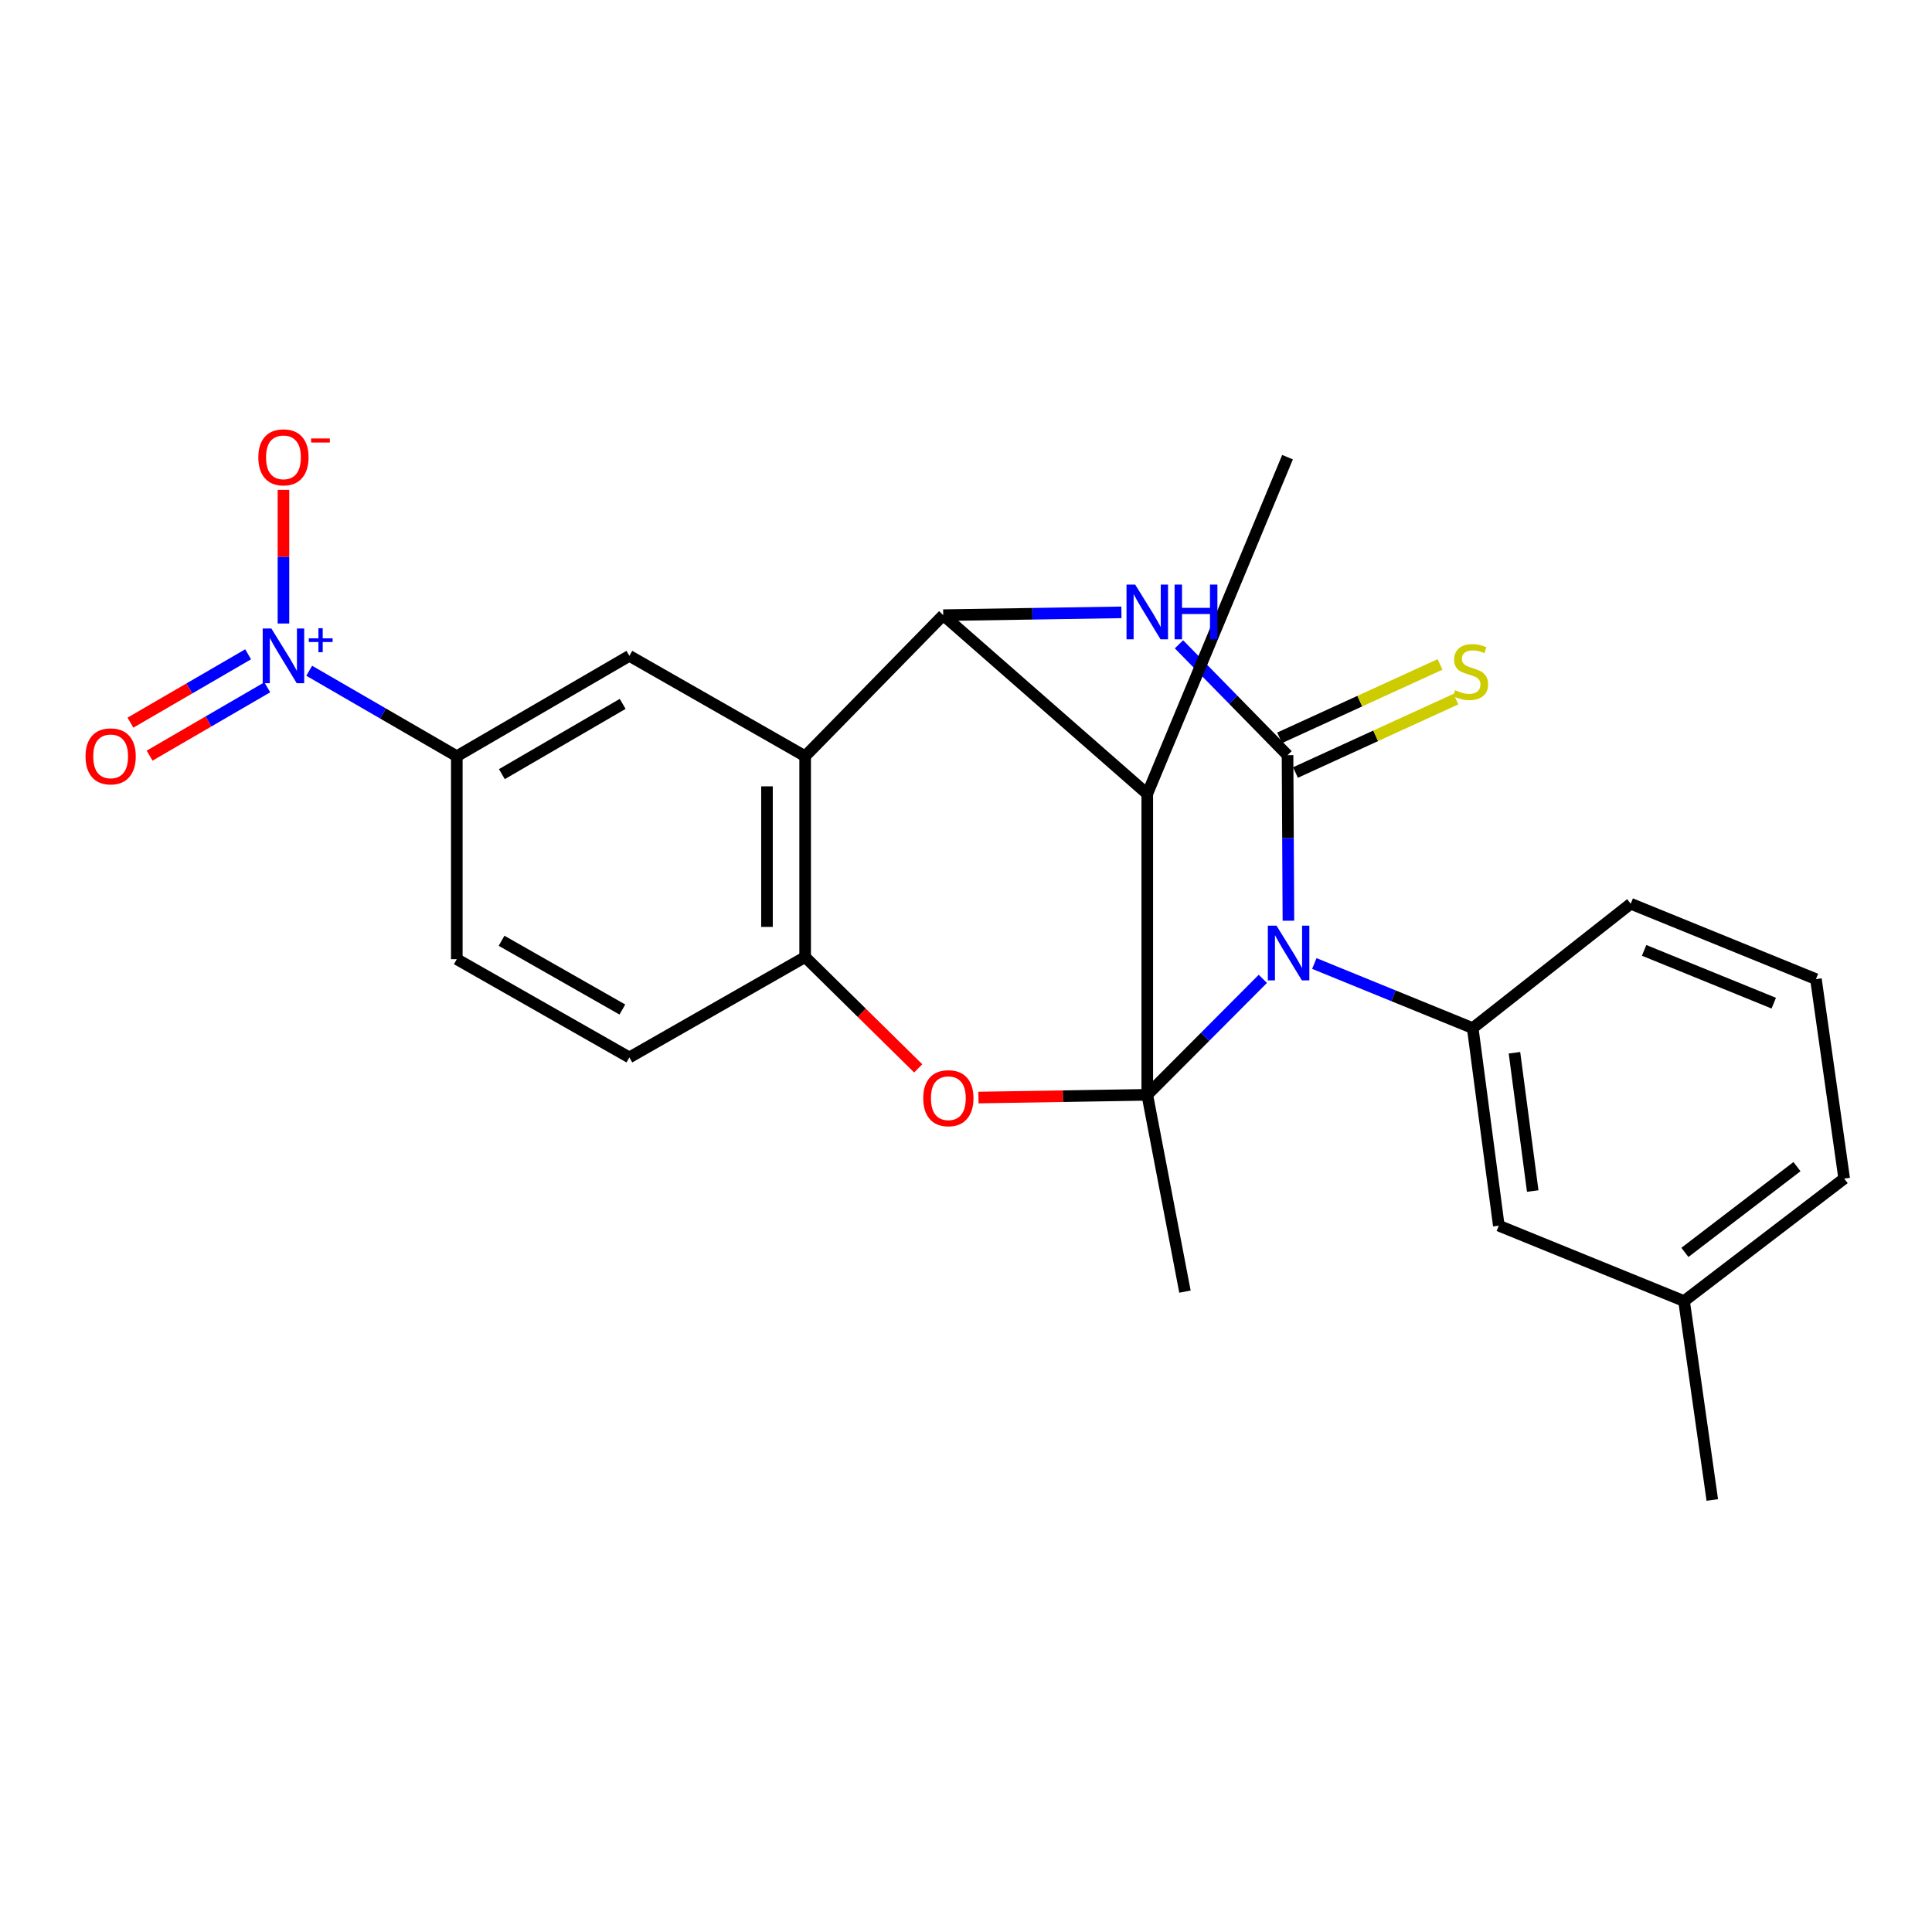 <?xml version='1.0' encoding='iso-8859-1'?>
<svg version='1.1' baseProfile='full'
              xmlns='http://www.w3.org/2000/svg'
                      xmlns:rdkit='http://www.rdkit.org/xml'
                      xmlns:xlink='http://www.w3.org/1999/xlink'
                  xml:space='preserve'
width='1000px' height='1000px' viewBox='0 0 1000 1000'>
<!-- END OF HEADER -->
<rect style='opacity:1.0;fill:#FFFFFF;stroke:none' width='1000' height='1000' x='0' y='0'> </rect>
<path class='bond-0' d='M 593.825,566.677 L 623.734,536.665' style='fill:none;fill-rule:evenodd;stroke:#000000;stroke-width:6px;stroke-linecap:butt;stroke-linejoin:miter;stroke-opacity:1' />
<path class='bond-0' d='M 623.734,536.665 L 653.644,506.653' style='fill:none;fill-rule:evenodd;stroke:#0000FF;stroke-width:6px;stroke-linecap:butt;stroke-linejoin:miter;stroke-opacity:1' />
<path class='bond-4' d='M 593.825,566.677 L 593.825,410.933' style='fill:none;fill-rule:evenodd;stroke:#000000;stroke-width:6px;stroke-linecap:butt;stroke-linejoin:miter;stroke-opacity:1' />
<path class='bond-5' d='M 593.825,566.677 L 550.133,567.385' style='fill:none;fill-rule:evenodd;stroke:#000000;stroke-width:6px;stroke-linecap:butt;stroke-linejoin:miter;stroke-opacity:1' />
<path class='bond-5' d='M 550.133,567.385 L 506.44,568.093' style='fill:none;fill-rule:evenodd;stroke:#FF0000;stroke-width:6px;stroke-linecap:butt;stroke-linejoin:miter;stroke-opacity:1' />
<path class='bond-18' d='M 593.825,566.677 L 613.333,668.54' style='fill:none;fill-rule:evenodd;stroke:#000000;stroke-width:6px;stroke-linecap:butt;stroke-linejoin:miter;stroke-opacity:1' />
<path class='bond-1' d='M 666.885,476.556 L 666.655,433.716' style='fill:none;fill-rule:evenodd;stroke:#0000FF;stroke-width:6px;stroke-linecap:butt;stroke-linejoin:miter;stroke-opacity:1' />
<path class='bond-1' d='M 666.655,433.716 L 666.426,390.876' style='fill:none;fill-rule:evenodd;stroke:#000000;stroke-width:6px;stroke-linecap:butt;stroke-linejoin:miter;stroke-opacity:1' />
<path class='bond-8' d='M 680.287,498.706 L 721.281,515.428' style='fill:none;fill-rule:evenodd;stroke:#0000FF;stroke-width:6px;stroke-linecap:butt;stroke-linejoin:miter;stroke-opacity:1' />
<path class='bond-8' d='M 721.281,515.428 L 762.275,532.149' style='fill:none;fill-rule:evenodd;stroke:#000000;stroke-width:6px;stroke-linecap:butt;stroke-linejoin:miter;stroke-opacity:1' />
<path class='bond-12' d='M 670.534,399.856 L 712.057,380.859' style='fill:none;fill-rule:evenodd;stroke:#000000;stroke-width:6px;stroke-linecap:butt;stroke-linejoin:miter;stroke-opacity:1' />
<path class='bond-12' d='M 712.057,380.859 L 753.58,361.862' style='fill:none;fill-rule:evenodd;stroke:#CCCC00;stroke-width:6px;stroke-linecap:butt;stroke-linejoin:miter;stroke-opacity:1' />
<path class='bond-12' d='M 662.318,381.897 L 703.841,362.9' style='fill:none;fill-rule:evenodd;stroke:#000000;stroke-width:6px;stroke-linecap:butt;stroke-linejoin:miter;stroke-opacity:1' />
<path class='bond-12' d='M 703.841,362.9 L 745.364,343.903' style='fill:none;fill-rule:evenodd;stroke:#CCCC00;stroke-width:6px;stroke-linecap:butt;stroke-linejoin:miter;stroke-opacity:1' />
<path class='bond-26' d='M 666.426,390.876 L 638.329,362.185' style='fill:none;fill-rule:evenodd;stroke:#000000;stroke-width:6px;stroke-linecap:butt;stroke-linejoin:miter;stroke-opacity:1' />
<path class='bond-26' d='M 638.329,362.185 L 610.232,333.494' style='fill:none;fill-rule:evenodd;stroke:#0000FF;stroke-width:6px;stroke-linecap:butt;stroke-linejoin:miter;stroke-opacity:1' />
<path class='bond-2' d='M 580.445,316.951 L 534.328,317.679' style='fill:none;fill-rule:evenodd;stroke:#0000FF;stroke-width:6px;stroke-linecap:butt;stroke-linejoin:miter;stroke-opacity:1' />
<path class='bond-2' d='M 534.328,317.679 L 488.211,318.407' style='fill:none;fill-rule:evenodd;stroke:#000000;stroke-width:6px;stroke-linecap:butt;stroke-linejoin:miter;stroke-opacity:1' />
<path class='bond-3' d='M 488.211,318.407 L 593.825,410.933' style='fill:none;fill-rule:evenodd;stroke:#000000;stroke-width:6px;stroke-linecap:butt;stroke-linejoin:miter;stroke-opacity:1' />
<path class='bond-25' d='M 488.211,318.407 L 416.74,391.414' style='fill:none;fill-rule:evenodd;stroke:#000000;stroke-width:6px;stroke-linecap:butt;stroke-linejoin:miter;stroke-opacity:1' />
<path class='bond-19' d='M 593.825,410.933 L 666.426,236.634' style='fill:none;fill-rule:evenodd;stroke:#000000;stroke-width:6px;stroke-linecap:butt;stroke-linejoin:miter;stroke-opacity:1' />
<path class='bond-9' d='M 475.265,552.985 L 446.003,524.173' style='fill:none;fill-rule:evenodd;stroke:#FF0000;stroke-width:6px;stroke-linecap:butt;stroke-linejoin:miter;stroke-opacity:1' />
<path class='bond-9' d='M 446.003,524.173 L 416.74,495.361' style='fill:none;fill-rule:evenodd;stroke:#000000;stroke-width:6px;stroke-linecap:butt;stroke-linejoin:miter;stroke-opacity:1' />
<path class='bond-6' d='M 416.74,391.414 L 416.74,495.361' style='fill:none;fill-rule:evenodd;stroke:#000000;stroke-width:6px;stroke-linecap:butt;stroke-linejoin:miter;stroke-opacity:1' />
<path class='bond-6' d='M 396.991,407.006 L 396.991,479.769' style='fill:none;fill-rule:evenodd;stroke:#000000;stroke-width:6px;stroke-linecap:butt;stroke-linejoin:miter;stroke-opacity:1' />
<path class='bond-10' d='M 416.74,391.414 L 325.762,339.462' style='fill:none;fill-rule:evenodd;stroke:#000000;stroke-width:6px;stroke-linecap:butt;stroke-linejoin:miter;stroke-opacity:1' />
<path class='bond-7' d='M 160.045,347.181 L 198.243,369.298' style='fill:none;fill-rule:evenodd;stroke:#0000FF;stroke-width:6px;stroke-linecap:butt;stroke-linejoin:miter;stroke-opacity:1' />
<path class='bond-7' d='M 198.243,369.298 L 236.44,391.414' style='fill:none;fill-rule:evenodd;stroke:#000000;stroke-width:6px;stroke-linecap:butt;stroke-linejoin:miter;stroke-opacity:1' />
<path class='bond-13' d='M 146.713,322.731 L 146.713,288.139' style='fill:none;fill-rule:evenodd;stroke:#0000FF;stroke-width:6px;stroke-linecap:butt;stroke-linejoin:miter;stroke-opacity:1' />
<path class='bond-13' d='M 146.713,288.139 L 146.713,253.547' style='fill:none;fill-rule:evenodd;stroke:#FF0000;stroke-width:6px;stroke-linecap:butt;stroke-linejoin:miter;stroke-opacity:1' />
<path class='bond-14' d='M 128.427,338.664 L 97.97,356.355' style='fill:none;fill-rule:evenodd;stroke:#0000FF;stroke-width:6px;stroke-linecap:butt;stroke-linejoin:miter;stroke-opacity:1' />
<path class='bond-14' d='M 97.97,356.355 L 67.512,374.046' style='fill:none;fill-rule:evenodd;stroke:#FF0000;stroke-width:6px;stroke-linecap:butt;stroke-linejoin:miter;stroke-opacity:1' />
<path class='bond-14' d='M 138.347,355.741 L 107.889,373.432' style='fill:none;fill-rule:evenodd;stroke:#0000FF;stroke-width:6px;stroke-linecap:butt;stroke-linejoin:miter;stroke-opacity:1' />
<path class='bond-14' d='M 107.889,373.432 L 77.431,391.123' style='fill:none;fill-rule:evenodd;stroke:#FF0000;stroke-width:6px;stroke-linecap:butt;stroke-linejoin:miter;stroke-opacity:1' />
<path class='bond-15' d='M 762.275,532.149 L 775.782,634.406' style='fill:none;fill-rule:evenodd;stroke:#000000;stroke-width:6px;stroke-linecap:butt;stroke-linejoin:miter;stroke-opacity:1' />
<path class='bond-15' d='M 783.881,544.902 L 793.335,616.482' style='fill:none;fill-rule:evenodd;stroke:#000000;stroke-width:6px;stroke-linecap:butt;stroke-linejoin:miter;stroke-opacity:1' />
<path class='bond-21' d='M 762.275,532.149 L 844.059,467.767' style='fill:none;fill-rule:evenodd;stroke:#000000;stroke-width:6px;stroke-linecap:butt;stroke-linejoin:miter;stroke-opacity:1' />
<path class='bond-16' d='M 416.74,495.361 L 325.762,547.323' style='fill:none;fill-rule:evenodd;stroke:#000000;stroke-width:6px;stroke-linecap:butt;stroke-linejoin:miter;stroke-opacity:1' />
<path class='bond-27' d='M 325.762,339.462 L 236.44,391.414' style='fill:none;fill-rule:evenodd;stroke:#000000;stroke-width:6px;stroke-linecap:butt;stroke-linejoin:miter;stroke-opacity:1' />
<path class='bond-27' d='M 322.293,364.327 L 259.768,400.693' style='fill:none;fill-rule:evenodd;stroke:#000000;stroke-width:6px;stroke-linecap:butt;stroke-linejoin:miter;stroke-opacity:1' />
<path class='bond-11' d='M 236.44,391.414 L 236.44,496.469' style='fill:none;fill-rule:evenodd;stroke:#000000;stroke-width:6px;stroke-linecap:butt;stroke-linejoin:miter;stroke-opacity:1' />
<path class='bond-20' d='M 775.782,634.406 L 871.664,673.433' style='fill:none;fill-rule:evenodd;stroke:#000000;stroke-width:6px;stroke-linecap:butt;stroke-linejoin:miter;stroke-opacity:1' />
<path class='bond-17' d='M 325.762,547.323 L 236.44,496.469' style='fill:none;fill-rule:evenodd;stroke:#000000;stroke-width:6px;stroke-linecap:butt;stroke-linejoin:miter;stroke-opacity:1' />
<path class='bond-17' d='M 322.135,522.532 L 259.61,486.934' style='fill:none;fill-rule:evenodd;stroke:#000000;stroke-width:6px;stroke-linecap:butt;stroke-linejoin:miter;stroke-opacity:1' />
<path class='bond-24' d='M 871.664,673.433 L 886.279,776.382' style='fill:none;fill-rule:evenodd;stroke:#000000;stroke-width:6px;stroke-linecap:butt;stroke-linejoin:miter;stroke-opacity:1' />
<path class='bond-28' d='M 871.664,673.433 L 954.545,610.027' style='fill:none;fill-rule:evenodd;stroke:#000000;stroke-width:6px;stroke-linecap:butt;stroke-linejoin:miter;stroke-opacity:1' />
<path class='bond-28' d='M 872.097,648.237 L 930.113,603.852' style='fill:none;fill-rule:evenodd;stroke:#000000;stroke-width:6px;stroke-linecap:butt;stroke-linejoin:miter;stroke-opacity:1' />
<path class='bond-22' d='M 844.059,467.767 L 939.92,506.793' style='fill:none;fill-rule:evenodd;stroke:#000000;stroke-width:6px;stroke-linecap:butt;stroke-linejoin:miter;stroke-opacity:1' />
<path class='bond-22' d='M 850.992,491.912 L 918.094,519.231' style='fill:none;fill-rule:evenodd;stroke:#000000;stroke-width:6px;stroke-linecap:butt;stroke-linejoin:miter;stroke-opacity:1' />
<path class='bond-23' d='M 939.92,506.793 L 954.545,610.027' style='fill:none;fill-rule:evenodd;stroke:#000000;stroke-width:6px;stroke-linecap:butt;stroke-linejoin:miter;stroke-opacity:1' />
<path  class='atom-1' d='M 660.714 479.116
L 669.994 494.116
Q 670.914 495.596, 672.394 498.276
Q 673.874 500.956, 673.954 501.116
L 673.954 479.116
L 677.714 479.116
L 677.714 507.436
L 673.834 507.436
L 663.874 491.036
Q 662.714 489.116, 661.474 486.916
Q 660.274 484.716, 659.914 484.036
L 659.914 507.436
L 656.234 507.436
L 656.234 479.116
L 660.714 479.116
' fill='#0000FF'/>
<path  class='atom-3' d='M 587.565 302.58
L 596.845 317.58
Q 597.765 319.06, 599.245 321.74
Q 600.725 324.42, 600.805 324.58
L 600.805 302.58
L 604.565 302.58
L 604.565 330.9
L 600.685 330.9
L 590.725 314.5
Q 589.565 312.58, 588.325 310.38
Q 587.125 308.18, 586.765 307.5
L 586.765 330.9
L 583.085 330.9
L 583.085 302.58
L 587.565 302.58
' fill='#0000FF'/>
<path  class='atom-3' d='M 607.965 302.58
L 611.805 302.58
L 611.805 314.62
L 626.285 314.62
L 626.285 302.58
L 630.125 302.58
L 630.125 330.9
L 626.285 330.9
L 626.285 317.82
L 611.805 317.82
L 611.805 330.9
L 607.965 330.9
L 607.965 302.58
' fill='#0000FF'/>
<path  class='atom-6' d='M 477.866 568.425
Q 477.866 561.625, 481.226 557.825
Q 484.586 554.025, 490.866 554.025
Q 497.146 554.025, 500.506 557.825
Q 503.866 561.625, 503.866 568.425
Q 503.866 575.305, 500.466 579.225
Q 497.066 583.105, 490.866 583.105
Q 484.626 583.105, 481.226 579.225
Q 477.866 575.345, 477.866 568.425
M 490.866 579.905
Q 495.186 579.905, 497.506 577.025
Q 499.866 574.105, 499.866 568.425
Q 499.866 562.865, 497.506 560.065
Q 495.186 557.225, 490.866 557.225
Q 486.546 557.225, 484.186 560.025
Q 481.866 562.825, 481.866 568.425
Q 481.866 574.145, 484.186 577.025
Q 486.546 579.905, 490.866 579.905
' fill='#FF0000'/>
<path  class='atom-8' d='M 140.453 325.302
L 149.733 340.302
Q 150.653 341.782, 152.133 344.462
Q 153.613 347.142, 153.693 347.302
L 153.693 325.302
L 157.453 325.302
L 157.453 353.622
L 153.573 353.622
L 143.613 337.222
Q 142.453 335.302, 141.213 333.102
Q 140.013 330.902, 139.653 330.222
L 139.653 353.622
L 135.973 353.622
L 135.973 325.302
L 140.453 325.302
' fill='#0000FF'/>
<path  class='atom-8' d='M 159.829 330.407
L 164.819 330.407
L 164.819 325.153
L 167.036 325.153
L 167.036 330.407
L 172.158 330.407
L 172.158 332.308
L 167.036 332.308
L 167.036 337.588
L 164.819 337.588
L 164.819 332.308
L 159.829 332.308
L 159.829 330.407
' fill='#0000FF'/>
<path  class='atom-13' d='M 753.156 357.257
Q 753.476 357.377, 754.796 357.937
Q 756.116 358.497, 757.556 358.857
Q 759.036 359.177, 760.476 359.177
Q 763.156 359.177, 764.716 357.897
Q 766.276 356.577, 766.276 354.297
Q 766.276 352.737, 765.476 351.777
Q 764.716 350.817, 763.516 350.297
Q 762.316 349.777, 760.316 349.177
Q 757.796 348.417, 756.276 347.697
Q 754.796 346.977, 753.716 345.457
Q 752.676 343.937, 752.676 341.377
Q 752.676 337.817, 755.076 335.617
Q 757.516 333.417, 762.316 333.417
Q 765.596 333.417, 769.316 334.977
L 768.396 338.057
Q 764.996 336.657, 762.436 336.657
Q 759.676 336.657, 758.156 337.817
Q 756.636 338.937, 756.676 340.897
Q 756.676 342.417, 757.436 343.337
Q 758.236 344.257, 759.356 344.777
Q 760.516 345.297, 762.436 345.897
Q 764.996 346.697, 766.516 347.497
Q 768.036 348.297, 769.116 349.937
Q 770.236 351.537, 770.236 354.297
Q 770.236 358.217, 767.596 360.337
Q 764.996 362.417, 760.636 362.417
Q 758.116 362.417, 756.196 361.857
Q 754.316 361.337, 752.076 360.417
L 753.156 357.257
' fill='#CCCC00'/>
<path  class='atom-14' d='M 133.713 236.714
Q 133.713 229.914, 137.073 226.114
Q 140.433 222.314, 146.713 222.314
Q 152.993 222.314, 156.353 226.114
Q 159.713 229.914, 159.713 236.714
Q 159.713 243.594, 156.313 247.514
Q 152.913 251.394, 146.713 251.394
Q 140.473 251.394, 137.073 247.514
Q 133.713 243.634, 133.713 236.714
M 146.713 248.194
Q 151.033 248.194, 153.353 245.314
Q 155.713 242.394, 155.713 236.714
Q 155.713 231.154, 153.353 228.354
Q 151.033 225.514, 146.713 225.514
Q 142.393 225.514, 140.033 228.314
Q 137.713 231.114, 137.713 236.714
Q 137.713 242.434, 140.033 245.314
Q 142.393 248.194, 146.713 248.194
' fill='#FF0000'/>
<path  class='atom-14' d='M 161.033 226.937
L 170.722 226.937
L 170.722 229.049
L 161.033 229.049
L 161.033 226.937
' fill='#FF0000'/>
<path  class='atom-15' d='M 44.271 391.494
Q 44.271 384.694, 47.631 380.894
Q 50.991 377.094, 57.271 377.094
Q 63.551 377.094, 66.911 380.894
Q 70.271 384.694, 70.271 391.494
Q 70.271 398.374, 66.871 402.294
Q 63.471 406.174, 57.271 406.174
Q 51.031 406.174, 47.631 402.294
Q 44.271 398.414, 44.271 391.494
M 57.271 402.974
Q 61.591 402.974, 63.911 400.094
Q 66.271 397.174, 66.271 391.494
Q 66.271 385.934, 63.911 383.134
Q 61.591 380.294, 57.271 380.294
Q 52.951 380.294, 50.591 383.094
Q 48.271 385.894, 48.271 391.494
Q 48.271 397.214, 50.591 400.094
Q 52.951 402.974, 57.271 402.974
' fill='#FF0000'/>
</svg>
